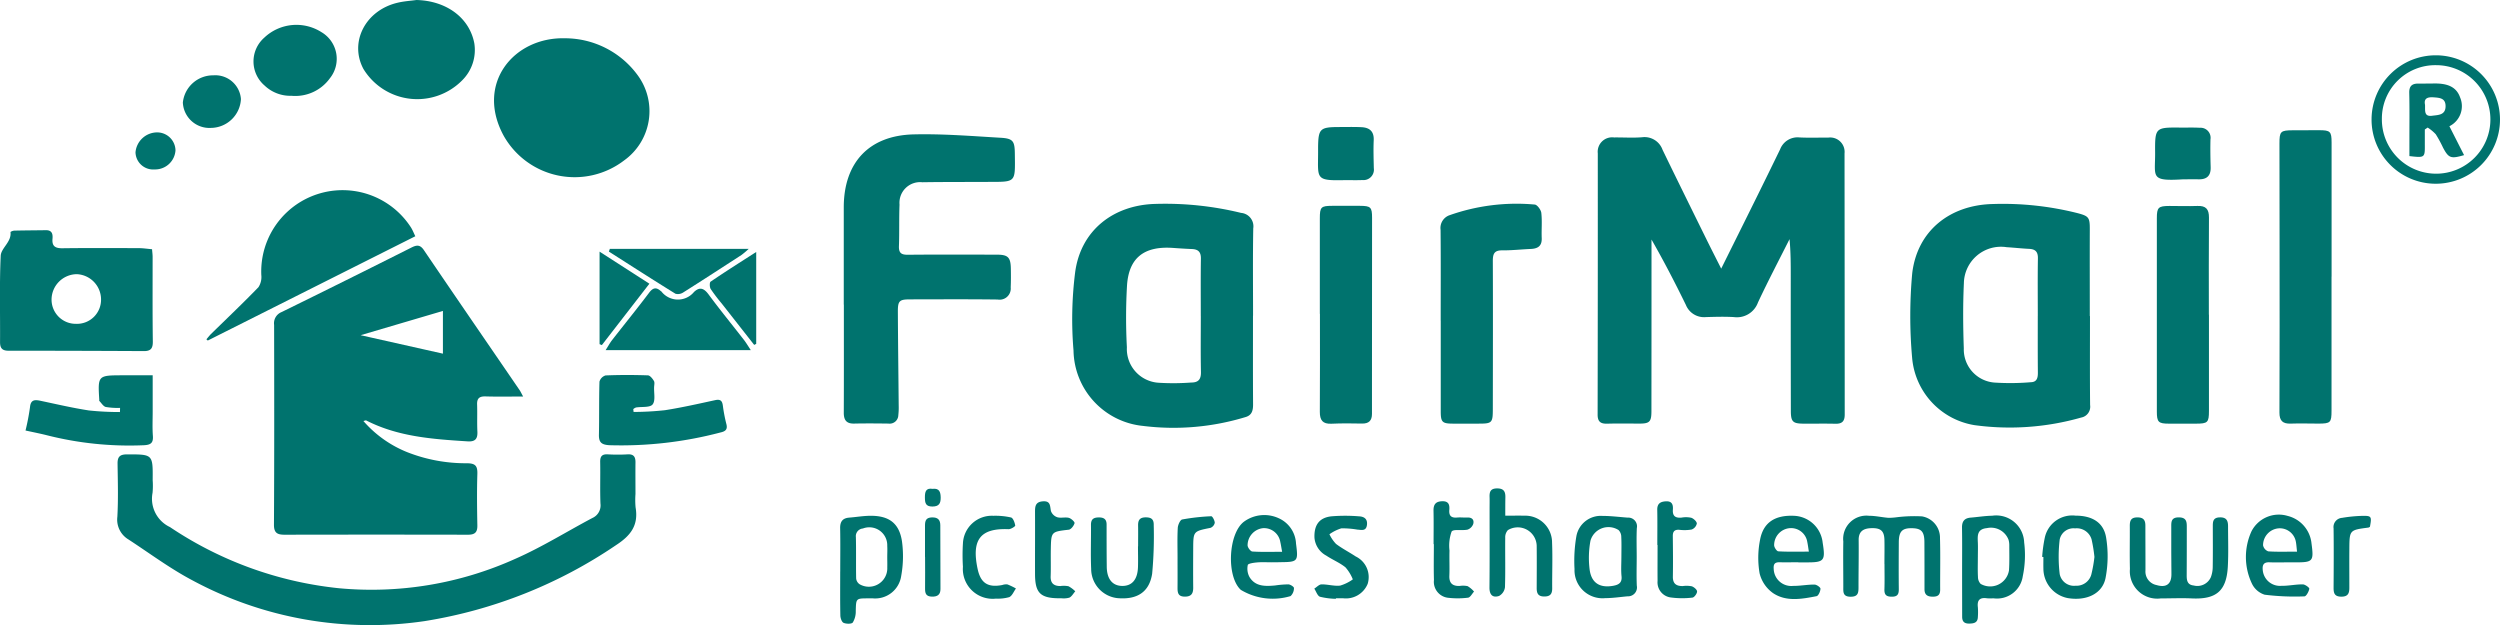 <svg xmlns="http://www.w3.org/2000/svg" width="204.424" height="51.112" viewBox="0 0 204.424 51.112"><defs><style>.a{fill:#00736E;}</style></defs><g transform="translate(-0.002)"><g transform="translate(0.002)"><path class="a" d="M460.472,407.142c-1.116,0-2.09.022-3.063-.009-.505-.016-.72.149-.7.667.027.735-.014,1.473.023,2.208.03.6-.185.843-.806.8-2.845-.181-5.683-.375-8.288-1.712-.031-.016-.086.016-.227.047a9.344,9.344,0,0,0,3.575,2.545,13.046,13.046,0,0,0,4.887.91c.7.005.876.218.856.88-.043,1.4-.026,2.8,0,4.195.013.579-.207.771-.776.769q-7.483-.016-14.966,0c-.567,0-.894-.106-.89-.815.03-5.447.024-10.894.013-16.344a.983.983,0,0,1,.6-1.042q5.317-2.608,10.609-5.271c.422-.211.713-.282,1.038.2,2.6,3.835,5.229,7.652,7.845,11.476C460.271,406.753,460.32,406.864,460.472,407.142Zm-13.287-5.015,6.728,1.51v-3.494Z" transform="translate(-417.696 -374.718)"/><path class="a" d="M2576.307,231.036c1.026-2.067,1.954-3.928,2.875-5.793q.977-1.977,1.942-3.961a1.524,1.524,0,0,1,1.569-.975c.784.042,1.572.008,2.358.017a1.179,1.179,0,0,1,1.341,1.294q.011,10.674.015,21.347c0,.6-.255.771-.8.755-.86-.023-1.72,0-2.58-.008s-1.023-.153-1.025-1.041q-.011-5.483-.008-10.966c0-1.018,0-2.039-.1-3.081-.865,1.724-1.764,3.433-2.581,5.18a1.831,1.831,0,0,1-1.967,1.194c-.759-.045-1.524-.021-2.285,0a1.6,1.6,0,0,1-1.639-.988c-.879-1.8-1.8-3.582-2.814-5.352v2.029q0,6-.006,11.995c0,.892-.152,1.029-1.026,1.026s-1.72-.019-2.58.007c-.554.017-.8-.167-.794-.759q.02-10.674.013-21.347a1.181,1.181,0,0,1,1.331-1.3c.764-.01,1.527.046,2.285-.015a1.563,1.563,0,0,1,1.68,1.025c1.144,2.361,2.306,4.713,3.466,7.067C2575.382,229.213,2575.8,230.034,2576.307,231.036Z" transform="translate(-2435.565 -209.07)"/><path class="a" d="M1737.1,336.495c0,2.427-.008,4.854.007,7.28,0,.5-.11.873-.631,1.018a20.171,20.171,0,0,1-8.368.719,6.306,6.306,0,0,1-5.683-6.166,30.669,30.669,0,0,1,.131-6.374c.444-3.428,3.105-5.53,6.586-5.614a26.124,26.124,0,0,1,6.986.736,1.1,1.1,0,0,1,.994,1.266c-.042,2.378-.016,4.758-.016,7.137Zm-4.268.031c0-1.568-.015-3.137.009-4.7.008-.542-.227-.757-.733-.777s-1.028-.054-1.54-.091c-2.443-.175-3.6.875-3.764,3a45.28,45.28,0,0,0-.015,5.122,2.766,2.766,0,0,0,2.563,2.9,19.417,19.417,0,0,0,2.7-.016c.6,0,.805-.275.793-.868-.032-1.516-.012-3.036-.011-4.556Z" transform="translate(-1634.644 -310.685)"/><path class="a" d="M3083,336.71c0,2.427-.015,4.854.011,7.28a.9.9,0,0,1-.73,1.018,21.284,21.284,0,0,1-8.732.62,6.1,6.1,0,0,1-5.095-5.539,38.641,38.641,0,0,1,.01-6.872c.407-3.48,3.079-5.593,6.593-5.669a24.921,24.921,0,0,1,6.91.741c.947.248,1.023.356,1.018,1.361-.009,2.353,0,4.707,0,7.06Zm-4.267-.009h0c0-1.569-.017-3.138.009-4.706.01-.538-.2-.756-.72-.781-.611-.029-1.222-.1-1.833-.136a3.032,3.032,0,0,0-3.5,2.939c-.083,1.778-.068,3.563-.006,5.345a2.712,2.712,0,0,0,2.582,2.79,20.094,20.094,0,0,0,2.922-.035c.477-.02.556-.363.552-.783-.015-1.544-.008-3.088-.008-4.632Z" transform="translate(-2912.103 -310.865)"/><path class="a" d="M1355.32,229.591v-7.95c0-3.647,2.045-5.883,5.713-5.971,2.371-.057,4.75.137,7.122.276,1.014.06,1.142.276,1.154,1.3.026,2.419.135,2.3-2.262,2.309-1.769.01-3.539,0-5.307.028a1.69,1.69,0,0,0-1.86,1.828c-.046,1.127-.006,2.258-.048,3.385-.02.55.171.721.718.716,2.432-.023,4.865-.012,7.3-.007.9,0,1.115.22,1.132,1.129.009.515.013,1.031-.011,1.546a.912.912,0,0,1-1.069.993c-2.384-.031-4.767-.015-7.151-.012-.885,0-1.012.114-1.007,1.018.013,2.549.046,5.1.068,7.647a5.688,5.688,0,0,1-.031.808.707.707,0,0,1-.8.683c-.933-.012-1.868-.021-2.8,0-.647.017-.862-.287-.859-.9.013-2.944.006-5.889.006-8.833Z" transform="translate(-1286.326 -204.681)"/><path class="a" d="M230.852,733.079a6.743,6.743,0,0,0,.009,1.1c.247,1.443-.378,2.291-1.595,3.081a38.667,38.667,0,0,1-15.659,6.215,30.621,30.621,0,0,1-19.012-3.349c-1.812-.959-3.474-2.2-5.2-3.326a1.888,1.888,0,0,1-.91-1.854c.081-1.443.037-2.894.017-4.341-.008-.56.181-.763.771-.763,2.12,0,2.12-.023,2.1,2.11a6.2,6.2,0,0,1-.009,1.029,2.557,2.557,0,0,0,1.425,2.806,30.339,30.339,0,0,0,13.82,5,28.591,28.591,0,0,0,14.417-2.406c2.169-.952,4.2-2.225,6.3-3.337a1.125,1.125,0,0,0,.662-1.177c-.043-1.127,0-2.258-.022-3.386-.011-.471.138-.669.627-.642a14.156,14.156,0,0,0,1.621,0c.5-.029.643.214.638.662-.011.859,0,1.717,0,2.576Z" transform="translate(-178.889 -692.687)"/><path class="a" d="M799.351,61.425a7.369,7.369,0,0,1,5.931,3.012,4.954,4.954,0,0,1-1.1,6.974,6.658,6.658,0,0,1-9.853-2.021C792.011,65.127,795.155,61.312,799.351,61.425Z" transform="translate(-753.146 -58.295)"/><path class="a" d="M3665.668,221.227v10.96c0,.972-.082,1.051-1.05,1.055-.763,0-1.523-.027-2.284,0-.658.025-.927-.235-.925-.9q.023-7.1.01-14.2c0-2.6-.009-5.2-.009-7.8,0-1,.086-1.08,1.1-1.085.713,0,1.425-.007,2.138-.006.92,0,1.024.1,1.025,1.01q0,5.48,0,10.959Z" transform="translate(-3475.02 -198.604)"/><path class="a" d="M12.435,371.4c.019.239.046.43.047.621,0,2.306-.014,4.612.016,6.918.008.568-.161.794-.737.791Q6.233,379.7.706,379.7c-.5,0-.7-.186-.7-.7.017-2.354-.056-4.712.054-7.061.03-.645.9-1.129.8-1.948a.643.643,0,0,1,.327-.113c.859-.019,1.719-.022,2.578-.034.491-.006.565.323.531.693-.058.628.235.791.822.783,2.087-.026,4.174-.016,6.262-.009C11.725,371.316,12.064,371.368,12.435,371.4Zm-4.17,4.086a2.074,2.074,0,0,0-1.99-2.046A2.087,2.087,0,0,0,4.218,375.5a1.977,1.977,0,0,0,2,2A1.969,1.969,0,0,0,8.264,375.485Z" transform="translate(-0.002 -351.021)"/><path class="a" d="M2313.958,337.141c0-2.476.015-4.951-.01-7.426a1.105,1.105,0,0,1,.754-1.2,16.439,16.439,0,0,1,6.946-.865c.2.014.509.43.538.684.076.678.005,1.371.033,2.056.027.648-.312.865-.893.891-.782.033-1.563.122-2.342.115-.64-.006-.763.285-.763.855.017,4.022.006,8.039,0,12.059,0,1.214-.046,1.257-1.234,1.255-.661,0-1.323,0-1.989,0-.916,0-1.035-.114-1.036-1q0-3.713,0-7.426Z" transform="translate(-2196.153 -310.924)"/><path class="a" d="M348.67,309.162,331.7,317.69l-.112-.1c.125-.146.241-.3.377-.435,1.3-1.273,2.614-2.52,3.876-3.824a1.522,1.522,0,0,0,.236-1,6.652,6.652,0,0,1,12.255-3.861C348.458,308.68,348.544,308.9,348.67,309.162Z" transform="translate(-314.71 -289.844)"/><path class="a" d="M3468.693,339.635V347.5c0,.953-.1,1.043-1.069,1.044-.736,0-1.473,0-2.208,0-.853,0-.983-.13-.983-.983q0-5.22,0-10.439v-5.366c0-.892.115-1.009,1.028-1.013.76,0,1.523.029,2.282,0,.7-.03.959.26.952.954-.023,2.647-.009,5.294-.009,7.941Z" transform="translate(-3288.068 -313.902)"/><path class="a" d="M2119.923,339.429v-7.8c0-.935.094-1.028,1-1.032q1.143-.006,2.285,0c.875.006.986.11.986.973q0,6.771-.008,13.541v2.5c0,.543-.247.8-.815.79-.835-.019-1.671-.025-2.5.013-.716.033-.952-.29-.948-.967.018-2.674.008-5.345.008-8.02Z" transform="translate(-2012.001 -313.766)"/><path class="a" d="M580.113,0c2.437.064,4.327,1.439,4.728,3.539a3.493,3.493,0,0,1-.987,3.025,5.157,5.157,0,0,1-8.078-.923c-1.18-2.2.167-4.815,2.815-5.423C579.088.1,579.6.07,580.113,0Z" transform="translate(-546.057)"/><path class="a" d="M964.883,605.418a24.34,24.34,0,0,0,2.564-.143c1.374-.215,2.739-.525,4.1-.821.419-.092.581.033.635.445a12.717,12.717,0,0,0,.289,1.51c.118.458-.092.6-.494.69a31.845,31.845,0,0,1-9.083,1.038c-.65-.042-.858-.244-.845-.865.03-1.443,0-2.888.044-4.331a.737.737,0,0,1,.5-.509c1.152-.048,2.307-.045,3.462-.006.173.006.377.266.49.455.076.127.024.335.016.506-.021.487.125,1.12-.125,1.419-.225.269-.888.171-1.355.247a.735.735,0,0,0-.222.13C964.867,605.265,964.874,605.341,964.883,605.418Z" transform="translate(-913.075 -571.733)"/><path class="a" d="M984.681,468.3H972.81c.214-.336.345-.58.512-.8,1.012-1.3,2.05-2.572,3.038-3.886.312-.414.571-.483.95-.153.018.016.042.026.06.043a1.707,1.707,0,0,0,2.663.045c.453-.431.8-.332,1.185.183.932,1.263,1.928,2.48,2.892,3.719C984.284,467.674,984.43,467.92,984.681,468.3Z" transform="translate(-923.288 -439.67)"/><path class="a" d="M41,607.345a18.856,18.856,0,0,0,.365-1.9c.056-.616.374-.633.847-.533,1.316.278,2.629.586,3.957.791a23.762,23.762,0,0,0,2.553.131l.009-.339a5.854,5.854,0,0,1-1.166-.074c-.208-.051-.36-.324-.534-.5-.013-.013,0-.047,0-.072-.122-2.011-.122-2.014,1.91-2.02h2.457V605.8c0,.662-.033,1.327.016,1.985.044.591-.185.736-.752.764a27.421,27.421,0,0,1-7.932-.821C42.185,607.592,41.636,607.484,41,607.345Z" transform="translate(-38.913 -572.142)"/><path class="a" d="M410.317,45.72a3.052,3.052,0,0,1-2.207-.846,2.589,2.589,0,0,1-.025-3.9,3.817,3.817,0,0,1,4.683-.458,2.533,2.533,0,0,1,.693,3.767A3.486,3.486,0,0,1,410.317,45.72Z" transform="translate(-386.483 -37.887)"/><path class="a" d="M3424.355,833.764v-1.913c0-.432-.038-.835.615-.833.689,0,.654.442.654.893,0,1.226,0,2.452-.007,3.677,0,.445-.042.938.576,1a1.2,1.2,0,0,0,1.4-.683,2.455,2.455,0,0,0,.152-.857c.017-1.079.008-2.158.006-3.237,0-.407-.018-.784.585-.794.56-.009.662.3.662.739,0,1.1.042,2.209-.02,3.309-.113,1.978-.956,2.672-2.943,2.579-.844-.039-1.693,0-2.54,0a2.238,2.238,0,0,1-2.521-2.408c-.03-1.176,0-2.354-.01-3.531,0-.438.11-.685.619-.686s.654.239.655.672c0,1.226.01,2.452.006,3.678a1.122,1.122,0,0,0,.9,1.181c.787.237,1.222-.066,1.224-.872,0-.319-.006-.637-.007-.956S3424.355,834.081,3424.355,833.764Z" transform="translate(-3246.811 -788.712)"/><path class="a" d="M2963.842,832.495c0-.662.015-1.324,0-1.985-.022-.738-.309-.978-1.089-.951-.62.021-1.024.251-1.018.967.014,1.276-.013,2.552-.012,3.828,0,.454-.009.815-.644.811-.661,0-.6-.411-.6-.838,0-1.227-.021-2.454,0-3.681a1.9,1.9,0,0,1,2.1-2.1c.531,0,1.061.126,1.594.168a5.381,5.381,0,0,0,.7-.051,11.849,11.849,0,0,1,2.041-.068,1.766,1.766,0,0,1,1.471,1.785c.041,1.4.007,2.8.015,4.2,0,.4-.147.572-.564.581-.449.01-.717-.129-.718-.607,0-1.276,0-2.552-.007-3.828,0-.89-.243-1.154-1.036-1.164s-1.052.274-1.058,1.15c-.007,1.276-.014,2.552,0,3.828.006.424-.108.625-.576.623-.449,0-.614-.16-.6-.6.024-.687.006-1.374.006-2.061Z" transform="translate(-2809.753 -786.371)"/><path class="a" d="M978.136,399.77h11.356a7.41,7.41,0,0,1-.583.494c-1.583,1.028-3.165,2.056-4.761,3.063a.785.785,0,0,1-.645.111c-1.827-1.13-3.632-2.291-5.443-3.447Z" transform="translate(-928.271 -379.419)"/><path class="a" d="M3809.379,93.462a5.251,5.251,0,1,1,5.238,5.3A5.244,5.244,0,0,1,3809.379,93.462Zm.843-.006a4.437,4.437,0,1,0,4.453-4.389A4.367,4.367,0,0,0,3810.222,93.456Z" transform="translate(-3615.457 -83.738)"/><path class="a" d="M1349.519,833.038c0-1.176.017-2.354-.007-3.53-.011-.545.2-.829.746-.871s1.117-.14,1.676-.149c1.548-.023,2.4.581,2.632,2.079a9,9,0,0,1-.062,2.84,2.148,2.148,0,0,1-2.313,1.833h-.369c-1.025,0-1.007,0-1.034,1.033a1.722,1.722,0,0,1-.241.938c-.1.134-.535.126-.753.031-.153-.066-.262-.389-.266-.6-.025-1.2-.012-2.4-.012-3.6Zm3.844-1.137c0-.318.019-.638,0-.955a1.467,1.467,0,0,0-1.992-1.419.628.628,0,0,0-.573.7c.028,1.126,0,2.254.022,3.38a.643.643,0,0,0,.292.483,1.507,1.507,0,0,0,2.253-1.386C1353.375,832.44,1353.364,832.17,1353.363,831.9Z" transform="translate(-1280.813 -786.312)"/><path class="a" d="M3151.522,832.944c0-1.176.013-2.352-.007-3.528-.009-.516.2-.778.713-.82.583-.046,1.164-.145,1.747-.153a2.286,2.286,0,0,1,2.622,2.183,8.329,8.329,0,0,1-.113,2.762,2.128,2.128,0,0,1-2.4,1.806,3.538,3.538,0,0,1-.515,0c-.574-.086-.832.124-.758.723a5.478,5.478,0,0,1,0,.808c-.014.466-.318.531-.705.536-.407.005-.581-.167-.579-.567C3151.526,835.443,3151.522,834.194,3151.522,832.944Zm1.288-1.1h0c0,.538-.02,1.076.01,1.612a.8.8,0,0,0,.222.56,1.557,1.557,0,0,0,2.315-1.113c.044-.682.023-1.367.023-2.052a1.552,1.552,0,0,0-.058-.433,1.534,1.534,0,0,0-1.769-.963c-.835.079-.764.642-.742,1.215.014.391,0,.782,0,1.173Z" transform="translate(-2991.082 -786.271)"/><path class="a" d="M2393.8,786.836c.576,0,1.062-.012,1.547,0a2.194,2.194,0,0,1,2.279,2.2c.051,1.247,0,2.5.011,3.745,0,.454-.16.662-.648.662-.514,0-.622-.27-.62-.694.005-1.151.012-2.3,0-3.453a1.55,1.55,0,0,0-2.354-1.281.855.855,0,0,0-.219.628c-.016,1.347.023,2.7-.021,4.04a.943.943,0,0,1-.486.717c-.531.172-.788-.106-.782-.7.022-2.155.01-4.311.01-6.465,0-.294.008-.588,0-.882-.02-.443.051-.752.623-.748.543,0,.677.268.668.73S2393.8,786.27,2393.8,786.836Z" transform="translate(-2270.714 -744.668)"/><path class="a" d="M2533.946,832.033c0,.784-.026,1.57.008,2.354a.727.727,0,0,1-.752.868c-.611.057-1.218.148-1.828.15a2.291,2.291,0,0,1-2.513-2.377,11.789,11.789,0,0,1,.153-2.693,2.027,2.027,0,0,1,2.138-1.654c.683,0,1.366.088,2.049.14a.714.714,0,0,1,.755.859C2533.918,830.462,2533.946,831.248,2533.946,832.033Zm-1.252.051h0c0-.56.019-1.124-.01-1.684a.8.8,0,0,0-.22-.56,1.529,1.529,0,0,0-2.3.871,7.722,7.722,0,0,0-.064,2.384c.156,1.1.865,1.5,1.956,1.294.429-.082.7-.255.649-.769s-.013-1.022-.013-1.534Z" transform="translate(-2400.113 -786.495)"/><path class="a" d="M2119.294,208.278c-2.488.062-2.235-.1-2.232-2.254,0-.147,0-.294,0-.441.017-1.487.163-1.636,1.635-1.645.638,0,1.276-.019,1.913.012.657.032,1.034.339,1,1.069-.034.757-.007,1.518.008,2.277a.855.855,0,0,1-.931.977C2120.227,208.293,2119.76,208.278,2119.294,208.278Z" transform="translate(-2009.282 -193.55)"/><path class="a" d="M3463.7,209.089c-2.767.172-2.3-.171-2.316-2.194s.025-2.056,2.036-2.036c.54.006,1.081-.015,1.62.016a.819.819,0,0,1,.87.948c-.019.759-.006,1.52.016,2.279.02.683-.3,1-.974.987C3464.537,209.085,3464.121,209.089,3463.7,209.089Z" transform="translate(-3285.161 -194.427)"/><path class="a" d="M3611,831.314c-.466,0-.933.014-1.4-.005s-.594.207-.549.637a1.414,1.414,0,0,0,1.522,1.287c.582.009,1.167-.124,1.75-.119.19,0,.552.268.535.36-.041.233-.251.62-.4.621a19.826,19.826,0,0,1-3.25-.136,1.731,1.731,0,0,1-1.054-.931,5.063,5.063,0,0,1-.02-4.26,2.512,2.512,0,0,1,2.953-1.252,2.58,2.58,0,0,1,1.949,2.233c.2,1.5.131,1.568-1.378,1.564Zm.856-.877c-.043-.356-.054-.594-.1-.826a1.337,1.337,0,0,0-1.437-1.077,1.387,1.387,0,0,0-1.242,1.388.672.672,0,0,0,.422.492C3610.243,830.466,3611,830.437,3611.859,830.437Z" transform="translate(-3424.027 -785.33)"/><path class="a" d="M1980.524,831.372c-.394,0-.789-.025-1.179.01-.271.024-.734.087-.763.212a1.428,1.428,0,0,0,.134.973c.479.8,1.294.77,2.095.7a8.261,8.261,0,0,1,1.091-.091c.166.008.458.2.455.3a.891.891,0,0,1-.276.659,5.069,5.069,0,0,1-4.069-.509c-1.193-1.091-1.034-4.636.279-5.59a2.814,2.814,0,0,1,2.806-.274,2.391,2.391,0,0,1,1.429,2.082c.195,1.48.15,1.506-1.338,1.519C1980.966,831.373,1980.745,831.371,1980.524,831.372Zm.865-.865c-.069-.378-.1-.592-.149-.8a1.348,1.348,0,0,0-1.415-1.126,1.415,1.415,0,0,0-1.259,1.4c0,.18.242.5.388.509.776.05,1.556.023,2.436.023Z" transform="translate(-1876.551 -785.393)"/><path class="a" d="M2827.5,832.171c-.515,0-1.031.009-1.545,0-.4-.009-.5.174-.468.548a1.437,1.437,0,0,0,1.583,1.384c.583.005,1.167-.112,1.75-.109.175,0,.493.225.491.341-.006.213-.17.579-.32.608-1.206.233-2.477.474-3.559-.251a2.792,2.792,0,0,1-1.1-1.62,7.512,7.512,0,0,1,.042-2.758c.272-1.425,1.247-2.023,2.825-1.941a2.456,2.456,0,0,1,2.291,2.2c.238,1.476.127,1.611-1.329,1.607h-.662Zm.861-.869c-.057-.356-.083-.571-.127-.781a1.345,1.345,0,0,0-1.468-1.137,1.393,1.393,0,0,0-1.244,1.4c.006.176.213.485.341.492C2826.655,831.324,2827.459,831.3,2828.357,831.3Z" transform="translate(-2680.451 -786.194)"/><path class="a" d="M3280.26,831.645a11.45,11.45,0,0,1,.217-1.583,2.293,2.293,0,0,1,2.511-1.792c1.35,0,2.294.548,2.5,1.784a9.434,9.434,0,0,1-.045,3.316c-.259,1.3-1.586,1.9-3.105,1.639a2.461,2.461,0,0,1-1.977-2.405c-.008-.318,0-.635,0-.953Zm4.276.015a12.6,12.6,0,0,0-.233-1.441,1.265,1.265,0,0,0-1.353-.908,1.152,1.152,0,0,0-1.257.916,11.941,11.941,0,0,0,0,2.813,1.189,1.189,0,0,0,1.3.961,1.254,1.254,0,0,0,1.283-.905,11.041,11.041,0,0,0,.257-1.437Z" transform="translate(-3113.273 -786.106)"/><path class="a" d="M1756.01,833.41c0-.564.01-1.128,0-1.692-.011-.443.127-.678.629-.679.482,0,.662.182.649.65a32.961,32.961,0,0,1-.129,3.956c-.234,1.527-1.254,2.138-2.831,2a2.411,2.411,0,0,1-2.156-2.4c-.055-1.2,0-2.4-.016-3.6,0-.446.2-.593.627-.6s.651.144.651.583c0,1.152,0,2.3.013,3.456.011,1,.468,1.556,1.266,1.562s1.255-.52,1.287-1.543c.018-.563,0-1.127,0-1.691Z" transform="translate(-1662.948 -788.735)"/><path class="a" d="M963.052,404.21l4.073,2.622-3.887,5.019-.187-.077Z" transform="translate(-914.025 -383.633)"/><path class="a" d="M298.449,122.95a2.48,2.48,0,0,1-2.437,2.357,2.175,2.175,0,0,1-2.312-2.075,2.482,2.482,0,0,1,2.494-2.223A2.1,2.1,0,0,1,298.449,122.95Z" transform="translate(-278.748 -114.849)"/><path class="a" d="M1143.73,412.424l-2.668-3.4a13.7,13.7,0,0,1-.889-1.171c-.094-.153-.1-.533-.007-.6,1.189-.807,2.4-1.575,3.729-2.428v7.514Z" transform="translate(-1082.06 -384.222)"/><path class="a" d="M2112.876,835.272a5.846,5.846,0,0,1-1.3-.168c-.208-.073-.314-.434-.466-.665.2-.122.392-.343.591-.347.509-.009,1.03.159,1.527.1a3.459,3.459,0,0,0,1.033-.509,3.416,3.416,0,0,0-.6-.983c-.471-.382-1.059-.616-1.566-.957a1.83,1.83,0,0,1-.971-1.47c-.036-1.018.375-1.629,1.375-1.744a13.747,13.747,0,0,1,2.278,0c.392.02.7.2.64.695-.065.547-.466.407-.782.391a7.438,7.438,0,0,0-1.309-.106,3.388,3.388,0,0,0-.978.486,3.029,3.029,0,0,0,.537.787c.505.384,1.081.674,1.611,1.027a1.872,1.872,0,0,1,.979,2.24,1.925,1.925,0,0,1-2.008,1.18h-.59C2112.879,835.246,2112.877,835.259,2112.876,835.272Z" transform="translate(-2003.641 -786.308)"/><path class="a" d="M2302.595,808.628c0-.906.015-1.812-.005-2.718-.012-.509.164-.774.713-.788s.611.319.578.717c-.039.5.185.658.651.615.267-.024.54.013.809,0,.385-.023.586.174.5.519a.761.761,0,0,1-.465.47c-.443.1-1.171-.064-1.308.164a3.417,3.417,0,0,0-.171,1.552c-.02.685.016,1.375-.012,2.057-.024.611.263.849.837.834a1.747,1.747,0,0,1,.656.015,2.109,2.109,0,0,1,.526.444c-.163.177-.312.484-.494.5a6.764,6.764,0,0,1-1.685,0,1.312,1.312,0,0,1-1.1-1.443c-.029-.978-.007-1.958-.007-2.938Z" transform="translate(-2185.372 -764.136)"/><path class="a" d="M2662,808.819c0-.956.014-1.911-.005-2.866-.011-.525.268-.681.727-.7.5-.02.578.305.551.674-.039.53.2.7.7.659a2.067,2.067,0,0,1,.8.011c.194.065.45.3.458.468a.672.672,0,0,1-.423.494,3.442,3.442,0,0,1-1.024.021c-.388-.022-.521.153-.517.522.013,1.1.024,2.205.005,3.309-.01.59.291.78.818.77a2.206,2.206,0,0,1,.73.021c.182.062.434.279.431.424,0,.176-.229.484-.378.5a6.971,6.971,0,0,1-1.828-.02,1.242,1.242,0,0,1-1.024-1.34c-.008-.98,0-1.96,0-2.94Z" transform="translate(-2526.482 -764.26)"/><path class="a" d="M1664.667,813.046c-1.725.025-2.157-.4-2.162-1.993-.005-1.668.008-3.336,0-5,0-.466-.011-.885.638-.934s.577.387.665.8a.833.833,0,0,0,.517.5c.294.088.647-.027.947.051.192.051.492.332.464.435-.057.212-.286.509-.472.533-1.433.168-1.44.153-1.468,1.6-.014.736.013,1.472-.013,2.207-.021.581.267.8.8.8a2.017,2.017,0,0,1,.658.017,2.339,2.339,0,0,1,.554.414c-.161.18-.29.436-.491.521A1.717,1.717,0,0,1,1664.667,813.046Z" transform="translate(-1577.871 -764.125)"/><path class="a" d="M1548.847,835.309a2.437,2.437,0,0,1-2.7-2.606,15.478,15.478,0,0,1,0-1.9,2.364,2.364,0,0,1,2.486-2.267,5.83,5.83,0,0,1,1.447.137c.171.046.305.417.343.658.012.074-.356.305-.541.3-2.3-.094-3.044.842-2.535,3.244.247,1.161.832,1.546,2.01,1.324a.968.968,0,0,1,.431-.051,5.2,5.2,0,0,1,.694.333c-.179.245-.309.6-.55.708A3.443,3.443,0,0,1,1548.847,835.309Z" transform="translate(-1467.409 -786.36)"/><path class="a" d="M1891.331,832.572c0-.808-.027-1.617.018-2.423.014-.244.2-.652.359-.684a17.109,17.109,0,0,1,2.382-.265c.093,0,.281.347.284.536a.57.57,0,0,1-.347.413c-1.4.283-1.408.273-1.416,1.669-.006,1.078-.01,2.155,0,3.232,0,.468-.153.724-.682.723s-.6-.285-.6-.7C1891.337,834.237,1891.33,833.4,1891.331,832.572Z" transform="translate(-1795.043 -786.987)"/><path class="a" d="M3751.264,829.47a.388.388,0,0,1-.122.065c-1.545.2-1.551.2-1.562,1.746-.008,1.052,0,2.1,0,3.156,0,.435-.08.746-.646.747s-.646-.283-.643-.736c.011-1.614.02-3.228,0-4.843a.753.753,0,0,1,.691-.865,11.78,11.78,0,0,1,1.6-.161C3751.4,828.559,3751.421,828.612,3751.264,829.47Z" transform="translate(-3557.475 -786.395)"/><path class="a" d="M219.215,215.736a1.442,1.442,0,0,1-1.556-1.4,1.784,1.784,0,0,1,1.757-1.629,1.5,1.5,0,0,1,1.513,1.471A1.67,1.67,0,0,1,219.215,215.736Z" transform="translate(-206.579 -201.881)"/><path class="a" d="M1485.788,834.311c0-.858.005-1.716,0-2.573,0-.4.092-.646.569-.658s.681.193.683.64q.011,2.609.013,5.219c0,.458-.246.634-.71.619-.485-.016-.554-.28-.549-.673.012-.858,0-1.716,0-2.573Z" transform="translate(-1410.151 -788.772)"/><path class="a" d="M1486.285,785c.563-.068.655.273.662.72,0,.463-.13.72-.667.726-.573.007-.623-.3-.624-.742S1485.715,784.91,1486.285,785Z" transform="translate(-1410.027 -745.027)"/><path class="a" d="M3871.183,137.859c0,.412,0,.824,0,1.236.009,1.075,0,1.085-1.261.939v-1.418c0-1.249.018-2.5-.013-3.747-.013-.544.213-.764.727-.764.417,0,.834,0,1.251-.007.935-.017,1.833.149,2.178,1.132a1.832,1.832,0,0,1-.873,2.363l1.2,2.362c-1.083.319-1.26.249-1.72-.611a9.834,9.834,0,0,0-.595-1.094,3.346,3.346,0,0,0-.662-.548Zm.017-2.016c.018.467-.1.985.58.893.489-.066,1.1-.039,1.1-.785,0-.653-.475-.684-.968-.72-.512-.038-.825.084-.712.613Z" transform="translate(-3672.906 -127.271)"/></g></g></svg>